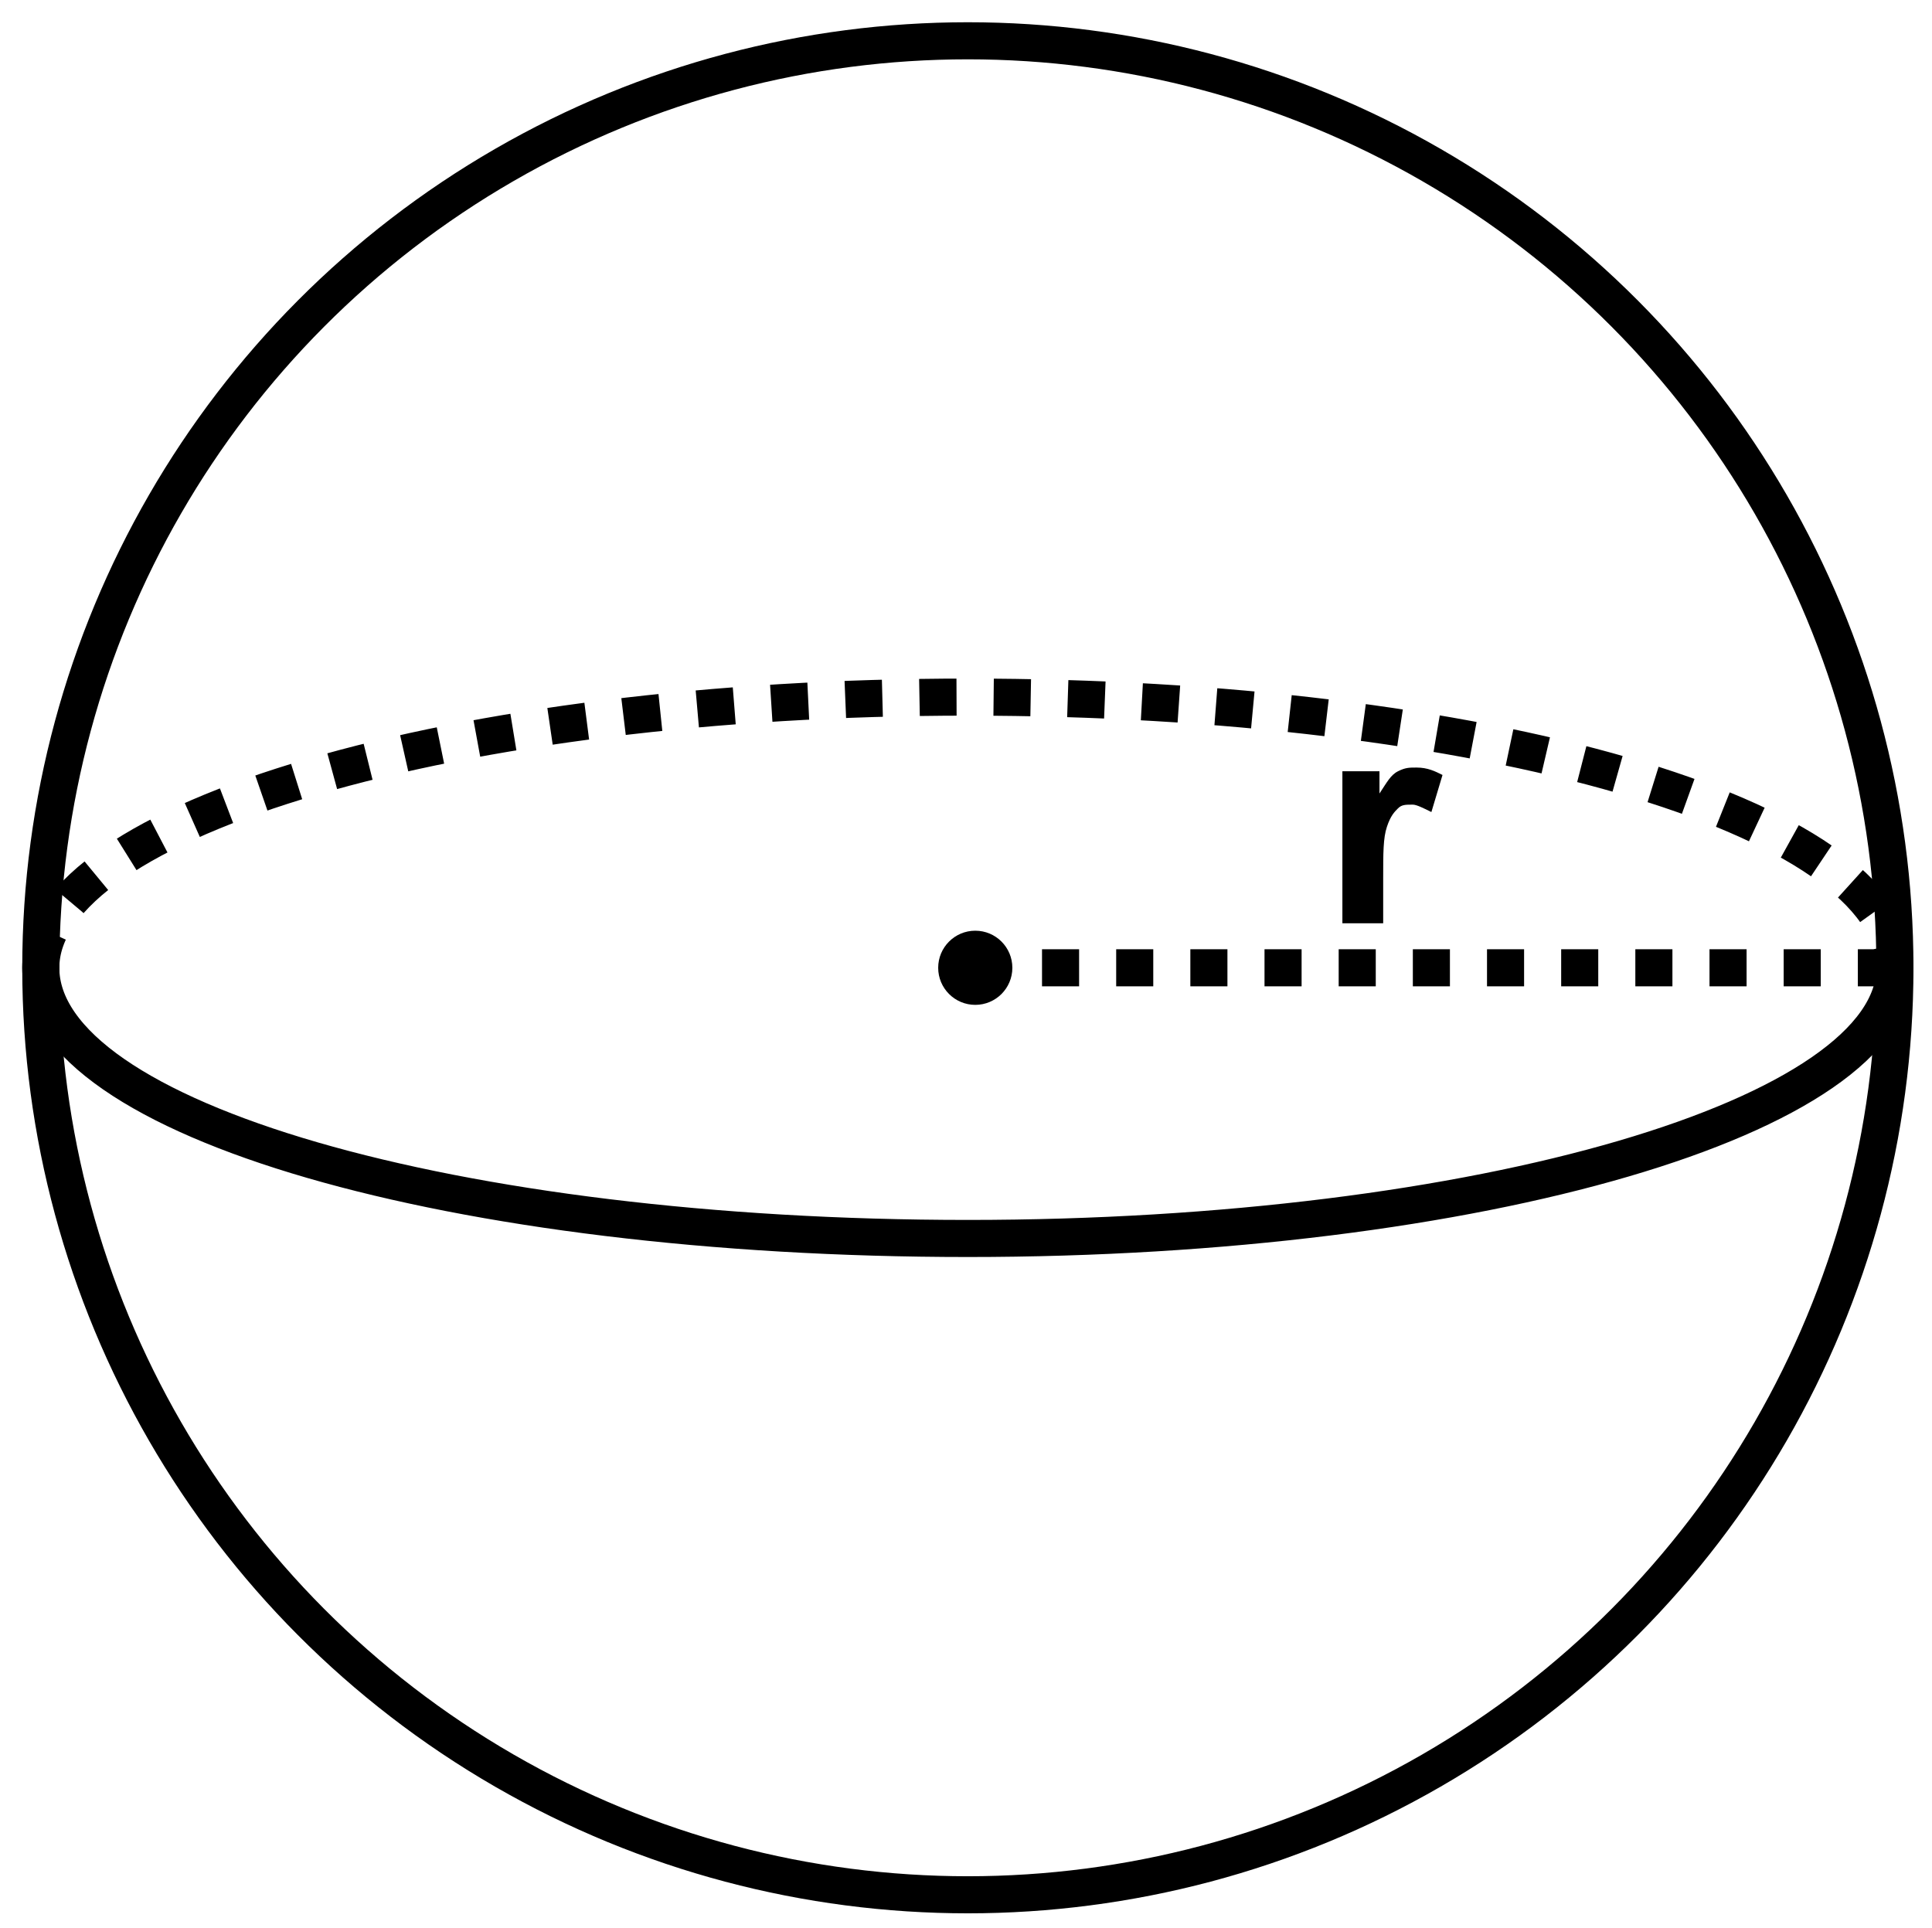 <svg enable-background="new 0 0 52.1 52" version="1.1" viewBox="0 0 52.1 52" xml:space="preserve" xmlns="http://www.w3.org/2000/svg">
<circle cx="26.1" cy="26.1" r="25" fill="none" stroke="#000" stroke-miterlimit="10"/>
<path d="m51.1 26.1c0 4-11.2 7.3-25 7.3s-25-3.2-25-7.3" fill="none" stroke="#000" stroke-miterlimit="10"/>
<path d="m1.1 26.1c0-4 11.2-7.3 25-7.3s25 3.2 25 7.3" fill="none" stroke="#000" stroke-dasharray="1" stroke-miterlimit="10"/>
<line x1="26.1" x2="51.1" y1="26.1" y2="26.1" fill="none" stroke="#000" stroke-dasharray="1" stroke-miterlimit="10"/>
	<path d="m37.3 24.9h-1.1v-4.1h1v0.6c0.2-0.3 0.3-0.5 0.5-0.6s0.3-0.1 0.5-0.1c0.3 0 0.5 0.1 0.7 0.2l-0.3 1c-0.2-0.1-0.4-0.2-0.5-0.2-0.2 0-0.3 0-0.4 0.1s-0.2 0.2-0.3 0.5-0.1 0.7-0.1 1.4v1.2z"/>
<circle cx="26.3" cy="26.1" r="1"/>
</svg>